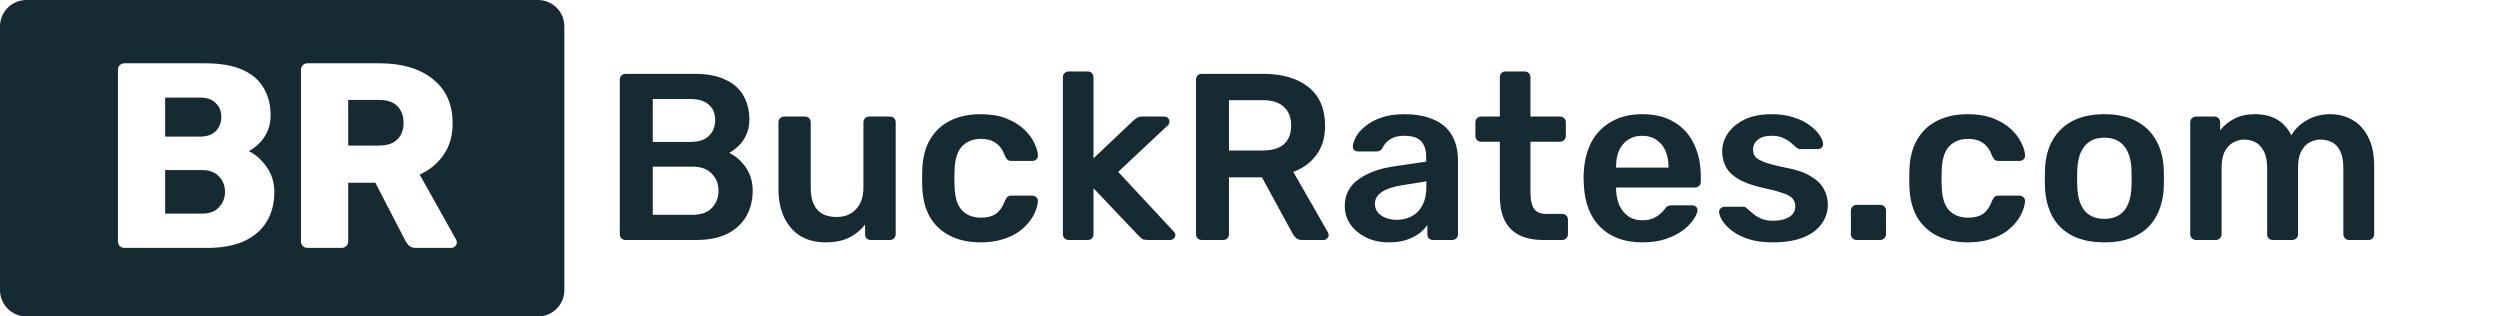 <svg width="948" height="120" viewBox="0 0 948 120" fill="none" xmlns="http://www.w3.org/2000/svg">
<path d="M237.18 91C236.58 91 236.07 90.79 235.65 90.37C235.23 89.95 235.02 89.44 235.02 88.84V30.25C235.02 29.59 235.23 29.05 235.65 28.63C236.07 28.21 236.58 28 237.18 28H263.28C268.14 28 272.1 28.75 275.16 30.25C278.22 31.69 280.47 33.7 281.91 36.28C283.41 38.86 284.16 41.86 284.16 45.28C284.16 47.56 283.74 49.57 282.9 51.31C282.12 52.99 281.13 54.37 279.93 55.45C278.79 56.53 277.65 57.37 276.51 57.97C278.85 59.05 280.92 60.85 282.72 63.37C284.52 65.89 285.42 68.89 285.42 72.37C285.42 75.97 284.61 79.18 282.99 82C281.37 84.82 278.97 87.04 275.79 88.66C272.61 90.22 268.68 91 264 91H237.18ZM247.53 81.46H262.56C265.8 81.46 268.26 80.59 269.94 78.85C271.62 77.05 272.46 74.89 272.46 72.37C272.46 69.73 271.59 67.54 269.85 65.8C268.17 64.06 265.74 63.19 262.56 63.19H247.53V81.46ZM247.53 53.83H261.66C264.84 53.83 267.21 53.08 268.77 51.58C270.39 50.02 271.2 48.01 271.2 45.55C271.2 43.03 270.39 41.08 268.77 39.7C267.21 38.26 264.84 37.54 261.66 37.54H247.53V53.83ZM313.009 91.9C309.349 91.9 306.169 91.09 303.469 89.47C300.829 87.79 298.789 85.45 297.349 82.45C295.909 79.39 295.189 75.79 295.189 71.65V46.36C295.189 45.76 295.399 45.25 295.819 44.83C296.239 44.41 296.749 44.2 297.349 44.2H305.269C305.929 44.2 306.439 44.41 306.799 44.83C307.219 45.25 307.429 45.76 307.429 46.36V71.11C307.429 78.55 310.699 82.27 317.239 82.27C320.359 82.27 322.819 81.28 324.619 79.3C326.479 77.32 327.409 74.59 327.409 71.11V46.36C327.409 45.76 327.619 45.25 328.039 44.83C328.459 44.41 328.969 44.2 329.569 44.2H337.489C338.089 44.2 338.599 44.41 339.019 44.83C339.439 45.25 339.649 45.76 339.649 46.36V88.84C339.649 89.44 339.439 89.95 339.019 90.37C338.599 90.79 338.089 91 337.489 91H330.199C329.539 91 328.999 90.79 328.579 90.37C328.219 89.95 328.039 89.44 328.039 88.84V85.15C326.419 87.25 324.409 88.9 322.009 90.1C319.609 91.3 316.609 91.9 313.009 91.9ZM371.788 91.9C367.468 91.9 363.658 91.09 360.358 89.47C357.118 87.85 354.568 85.51 352.708 82.45C350.908 79.33 349.918 75.58 349.738 71.2C349.678 70.3 349.648 69.13 349.648 67.69C349.648 66.19 349.678 64.96 349.738 64C349.918 59.62 350.908 55.9 352.708 52.84C354.568 49.72 357.118 47.35 360.358 45.73C363.658 44.11 367.468 43.3 371.788 43.3C375.628 43.3 378.898 43.84 381.598 44.92C384.298 46 386.518 47.35 388.258 48.97C389.998 50.59 391.288 52.3 392.128 54.1C393.028 55.84 393.508 57.43 393.568 58.87C393.628 59.53 393.418 60.07 392.938 60.49C392.518 60.85 392.008 61.03 391.408 61.03H383.488C382.888 61.03 382.408 60.88 382.048 60.58C381.748 60.28 381.448 59.83 381.148 59.23C380.248 56.83 379.048 55.15 377.548 54.19C376.108 53.17 374.248 52.66 371.968 52.66C368.968 52.66 366.568 53.62 364.768 55.54C363.028 57.4 362.098 60.37 361.978 64.45C361.858 66.73 361.858 68.83 361.978 70.75C362.098 74.89 363.028 77.89 364.768 79.75C366.568 81.61 368.968 82.54 371.968 82.54C374.308 82.54 376.198 82.06 377.638 81.1C379.078 80.08 380.248 78.37 381.148 75.97C381.448 75.37 381.748 74.92 382.048 74.62C382.408 74.32 382.888 74.17 383.488 74.17H391.408C392.008 74.17 392.518 74.38 392.938 74.8C393.418 75.16 393.628 75.67 393.568 76.33C393.508 77.41 393.208 78.64 392.668 80.02C392.188 81.34 391.378 82.72 390.238 84.16C389.158 85.54 387.778 86.83 386.098 88.03C384.418 89.17 382.378 90.1 379.978 90.82C377.638 91.54 374.908 91.9 371.788 91.9ZM405.204 91C404.604 91 404.094 90.79 403.674 90.37C403.254 89.95 403.044 89.44 403.044 88.84V29.26C403.044 28.66 403.254 28.15 403.674 27.73C404.094 27.31 404.604 27.1 405.204 27.1H412.494C413.154 27.1 413.664 27.31 414.024 27.73C414.444 28.15 414.654 28.66 414.654 29.26V60.04L429.774 45.73C430.314 45.25 430.794 44.89 431.214 44.65C431.634 44.35 432.264 44.2 433.104 44.2H441.474C442.074 44.2 442.554 44.38 442.914 44.74C443.274 45.1 443.454 45.58 443.454 46.18C443.454 46.42 443.394 46.69 443.274 46.99C443.154 47.29 442.914 47.56 442.554 47.8L424.014 65.17L444.804 87.49C445.404 88.09 445.704 88.6 445.704 89.02C445.704 89.62 445.494 90.1 445.074 90.46C444.714 90.82 444.264 91 443.724 91H435.174C434.274 91 433.614 90.88 433.194 90.64C432.834 90.34 432.384 89.95 431.844 89.47L414.654 71.38V88.84C414.654 89.44 414.444 89.95 414.024 90.37C413.664 90.79 413.154 91 412.494 91H405.204ZM455.676 91C455.076 91 454.566 90.79 454.146 90.37C453.726 89.95 453.516 89.44 453.516 88.84V30.25C453.516 29.59 453.726 29.05 454.146 28.63C454.566 28.21 455.076 28 455.676 28H478.986C486.246 28 491.976 29.68 496.176 33.04C500.376 36.4 502.476 41.29 502.476 47.71C502.476 52.15 501.366 55.84 499.146 58.78C496.986 61.72 494.076 63.85 490.416 65.17L503.556 88.12C503.736 88.48 503.826 88.81 503.826 89.11C503.826 89.65 503.616 90.1 503.196 90.46C502.836 90.82 502.416 91 501.936 91H493.746C492.726 91 491.946 90.73 491.406 90.19C490.866 89.65 490.446 89.11 490.146 88.57L478.536 67.24H466.026V88.84C466.026 89.44 465.816 89.95 465.396 90.37C465.036 90.79 464.526 91 463.866 91H455.676ZM466.026 57.07H478.716C482.376 57.07 485.106 56.26 486.906 54.64C488.706 52.96 489.606 50.62 489.606 47.62C489.606 44.62 488.706 42.28 486.906 40.6C485.166 38.86 482.436 37.99 478.716 37.99H466.026V57.07ZM526.583 91.9C523.463 91.9 520.643 91.3 518.123 90.1C515.603 88.84 513.593 87.19 512.093 85.15C510.653 83.05 509.933 80.71 509.933 78.13C509.933 73.93 511.613 70.6 514.973 68.14C518.393 65.62 522.893 63.94 528.473 63.1L540.803 61.3V59.41C540.803 56.89 540.173 54.94 538.913 53.56C537.653 52.18 535.493 51.49 532.433 51.49C530.273 51.49 528.503 51.94 527.123 52.84C525.803 53.68 524.813 54.82 524.153 56.26C523.673 57.04 522.983 57.43 522.083 57.43H514.973C514.313 57.43 513.803 57.25 513.443 56.89C513.143 56.53 512.993 56.05 512.993 55.45C513.053 54.49 513.443 53.32 514.163 51.94C514.883 50.56 516.023 49.24 517.583 47.98C519.143 46.66 521.153 45.55 523.613 44.65C526.073 43.75 529.043 43.3 532.523 43.3C536.303 43.3 539.483 43.78 542.063 44.74C544.703 45.64 546.803 46.87 548.363 48.43C549.923 49.99 551.063 51.82 551.783 53.92C552.503 56.02 552.863 58.24 552.863 60.58V88.84C552.863 89.44 552.653 89.95 552.233 90.37C551.813 90.79 551.303 91 550.703 91H543.413C542.753 91 542.213 90.79 541.793 90.37C541.433 89.95 541.253 89.44 541.253 88.84V85.33C540.473 86.47 539.423 87.55 538.103 88.57C536.783 89.53 535.163 90.34 533.243 91C531.383 91.6 529.163 91.9 526.583 91.9ZM529.643 83.35C531.743 83.35 533.633 82.9 535.313 82C537.053 81.1 538.403 79.72 539.363 77.86C540.383 75.94 540.893 73.54 540.893 70.66V68.77L531.893 70.21C528.353 70.75 525.713 71.62 523.973 72.82C522.233 74.02 521.363 75.49 521.363 77.23C521.363 78.55 521.753 79.69 522.533 80.65C523.373 81.55 524.423 82.24 525.683 82.72C526.943 83.14 528.263 83.35 529.643 83.35ZM585.119 91C581.519 91 578.489 90.37 576.029 89.11C573.569 87.85 571.739 85.99 570.539 83.53C569.339 81.01 568.739 77.89 568.739 74.17V53.74H561.629C561.029 53.74 560.519 53.53 560.099 53.11C559.679 52.69 559.469 52.18 559.469 51.58V46.36C559.469 45.76 559.679 45.25 560.099 44.83C560.519 44.41 561.029 44.2 561.629 44.2H568.739V29.26C568.739 28.66 568.919 28.15 569.279 27.73C569.699 27.31 570.239 27.1 570.899 27.1H578.189C578.789 27.1 579.299 27.31 579.719 27.73C580.139 28.15 580.349 28.66 580.349 29.26V44.2H591.599C592.199 44.2 592.709 44.41 593.129 44.83C593.549 45.25 593.759 45.76 593.759 46.36V51.58C593.759 52.18 593.549 52.69 593.129 53.11C592.709 53.53 592.199 53.74 591.599 53.74H580.349V73.27C580.349 75.73 580.769 77.65 581.609 79.03C582.509 80.41 584.039 81.1 586.199 81.1H592.409C593.009 81.1 593.519 81.31 593.939 81.73C594.359 82.15 594.569 82.66 594.569 83.26V88.84C594.569 89.44 594.359 89.95 593.939 90.37C593.519 90.79 593.009 91 592.409 91H585.119ZM622.713 91.9C616.053 91.9 610.773 89.98 606.873 86.14C602.973 82.3 600.873 76.84 600.573 69.76C600.513 69.16 600.483 68.41 600.483 67.51C600.483 66.55 600.513 65.8 600.573 65.26C600.813 60.76 601.833 56.86 603.633 53.56C605.493 50.26 608.043 47.74 611.283 46C614.523 44.2 618.333 43.3 622.713 43.3C627.573 43.3 631.653 44.32 634.953 46.36C638.253 48.34 640.743 51.13 642.423 54.73C644.103 58.27 644.943 62.38 644.943 67.06V68.95C644.943 69.55 644.733 70.06 644.313 70.48C643.893 70.9 643.353 71.11 642.693 71.11H612.813C612.813 71.11 612.813 71.2 612.813 71.38C612.813 71.56 612.813 71.71 612.813 71.83C612.873 73.93 613.263 75.88 613.983 77.68C614.763 79.42 615.873 80.83 617.313 81.91C618.813 82.99 620.583 83.53 622.623 83.53C624.303 83.53 625.713 83.29 626.853 82.81C627.993 82.27 628.923 81.67 629.643 81.01C630.363 80.35 630.873 79.81 631.173 79.39C631.713 78.67 632.133 78.25 632.433 78.13C632.793 77.95 633.303 77.86 633.963 77.86H641.703C642.303 77.86 642.783 78.04 643.143 78.4C643.563 78.76 643.743 79.21 643.683 79.75C643.623 80.71 643.113 81.88 642.153 83.26C641.253 84.64 639.933 85.99 638.193 87.31C636.453 88.63 634.263 89.74 631.623 90.64C629.043 91.48 626.073 91.9 622.713 91.9ZM612.813 63.55H632.703V63.28C632.703 60.94 632.313 58.9 631.533 57.16C630.753 55.42 629.613 54.04 628.113 53.02C626.613 52 624.813 51.49 622.713 51.49C620.613 51.49 618.813 52 617.313 53.02C615.813 54.04 614.673 55.42 613.893 57.16C613.173 58.9 612.813 60.94 612.813 63.28V63.55ZM672.227 91.9C668.627 91.9 665.537 91.48 662.957 90.64C660.437 89.8 658.367 88.75 656.747 87.49C655.127 86.23 653.927 84.97 653.147 83.71C652.367 82.45 651.947 81.4 651.887 80.56C651.827 79.9 652.007 79.39 652.427 79.03C652.907 78.61 653.417 78.4 653.957 78.4H661.067C661.307 78.4 661.517 78.43 661.697 78.49C661.877 78.55 662.117 78.73 662.417 79.03C663.197 79.69 664.007 80.38 664.847 81.1C665.747 81.82 666.797 82.45 667.997 82.99C669.197 83.47 670.697 83.71 672.497 83.71C674.837 83.71 676.787 83.26 678.347 82.36C679.967 81.4 680.777 80.05 680.777 78.31C680.777 77.05 680.417 76.03 679.697 75.25C679.037 74.47 677.777 73.78 675.917 73.18C674.057 72.52 671.417 71.83 667.997 71.11C664.637 70.33 661.847 69.34 659.627 68.14C657.407 66.94 655.757 65.44 654.677 63.64C653.597 61.84 653.057 59.74 653.057 57.34C653.057 55 653.747 52.78 655.127 50.68C656.567 48.52 658.667 46.75 661.427 45.37C664.247 43.99 667.727 43.3 671.867 43.3C675.107 43.3 677.927 43.72 680.327 44.56C682.727 45.34 684.707 46.33 686.267 47.53C687.887 48.73 689.117 49.96 689.957 51.22C690.797 52.42 691.247 53.47 691.307 54.37C691.367 55.03 691.187 55.57 690.767 55.99C690.347 56.35 689.867 56.53 689.327 56.53H682.667C682.367 56.53 682.097 56.47 681.857 56.35C681.617 56.23 681.377 56.08 681.137 55.9C680.477 55.3 679.757 54.67 678.977 54.01C678.197 53.35 677.237 52.78 676.097 52.3C675.017 51.76 673.577 51.49 671.777 51.49C669.497 51.49 667.757 52 666.557 53.02C665.357 53.98 664.757 55.21 664.757 56.71C664.757 57.73 665.027 58.63 665.567 59.41C666.167 60.13 667.337 60.82 669.077 61.48C670.817 62.14 673.457 62.83 676.997 63.55C681.017 64.27 684.197 65.35 686.537 66.79C688.937 68.17 690.617 69.79 691.577 71.65C692.597 73.45 693.107 75.46 693.107 77.68C693.107 80.38 692.297 82.81 690.677 84.97C689.117 87.13 686.777 88.84 683.657 90.1C680.597 91.3 676.787 91.9 672.227 91.9ZM704.017 91C703.417 91 702.907 90.79 702.487 90.37C702.067 89.95 701.857 89.44 701.857 88.84V79.93C701.857 79.27 702.067 78.73 702.487 78.31C702.907 77.89 703.417 77.68 704.017 77.68H713.017C713.617 77.68 714.127 77.89 714.547 78.31C714.967 78.73 715.177 79.27 715.177 79.93V88.84C715.177 89.44 714.967 89.95 714.547 90.37C714.127 90.79 713.617 91 713.017 91H704.017ZM746.114 91.9C741.794 91.9 737.984 91.09 734.684 89.47C731.444 87.85 728.894 85.51 727.034 82.45C725.234 79.33 724.244 75.58 724.064 71.2C724.004 70.3 723.974 69.13 723.974 67.69C723.974 66.19 724.004 64.96 724.064 64C724.244 59.62 725.234 55.9 727.034 52.84C728.894 49.72 731.444 47.35 734.684 45.73C737.984 44.11 741.794 43.3 746.114 43.3C749.954 43.3 753.224 43.84 755.924 44.92C758.624 46 760.844 47.35 762.584 48.97C764.324 50.59 765.614 52.3 766.454 54.1C767.354 55.84 767.834 57.43 767.894 58.87C767.954 59.53 767.744 60.07 767.264 60.49C766.844 60.85 766.334 61.03 765.734 61.03H757.814C757.214 61.03 756.734 60.88 756.374 60.58C756.074 60.28 755.774 59.83 755.474 59.23C754.574 56.83 753.374 55.15 751.874 54.19C750.434 53.17 748.574 52.66 746.294 52.66C743.294 52.66 740.894 53.62 739.094 55.54C737.354 57.4 736.424 60.37 736.304 64.45C736.184 66.73 736.184 68.83 736.304 70.75C736.424 74.89 737.354 77.89 739.094 79.75C740.894 81.61 743.294 82.54 746.294 82.54C748.634 82.54 750.524 82.06 751.964 81.1C753.404 80.08 754.574 78.37 755.474 75.97C755.774 75.37 756.074 74.92 756.374 74.62C756.734 74.32 757.214 74.17 757.814 74.17H765.734C766.334 74.17 766.844 74.38 767.264 74.8C767.744 75.16 767.954 75.67 767.894 76.33C767.834 77.41 767.534 78.64 766.994 80.02C766.514 81.34 765.704 82.72 764.564 84.16C763.484 85.54 762.104 86.83 760.424 88.03C758.744 89.17 756.704 90.1 754.304 90.82C751.964 91.54 749.234 91.9 746.114 91.9ZM797.98 91.9C793.18 91.9 789.13 91.06 785.83 89.38C782.59 87.7 780.1 85.33 778.36 82.27C776.68 79.21 775.72 75.64 775.48 71.56C775.42 70.48 775.39 69.16 775.39 67.6C775.39 66.04 775.42 64.72 775.48 63.64C775.72 59.5 776.71 55.93 778.45 52.93C780.25 49.87 782.77 47.5 786.01 45.82C789.31 44.14 793.3 43.3 797.98 43.3C802.66 43.3 806.62 44.14 809.86 45.82C813.16 47.5 815.68 49.87 817.42 52.93C819.22 55.93 820.24 59.5 820.48 63.64C820.54 64.72 820.57 66.04 820.57 67.6C820.57 69.16 820.54 70.48 820.48 71.56C820.24 75.64 819.25 79.21 817.51 82.27C815.83 85.33 813.34 87.7 810.04 89.38C806.8 91.06 802.78 91.9 797.98 91.9ZM797.98 82.99C801.16 82.99 803.62 82 805.36 80.02C807.1 77.98 808.06 75.01 808.24 71.11C808.3 70.21 808.33 69.04 808.33 67.6C808.33 66.16 808.3 64.99 808.24 64.09C808.06 60.25 807.1 57.31 805.36 55.27C803.62 53.23 801.16 52.21 797.98 52.21C794.8 52.21 792.34 53.23 790.6 55.27C788.86 57.31 787.9 60.25 787.72 64.09C787.66 64.99 787.63 66.16 787.63 67.6C787.63 69.04 787.66 70.21 787.72 71.11C787.9 75.01 788.86 77.98 790.6 80.02C792.34 82 794.8 82.99 797.98 82.99ZM832.702 91C832.102 91 831.592 90.79 831.172 90.37C830.752 89.95 830.542 89.44 830.542 88.84V46.36C830.542 45.76 830.752 45.25 831.172 44.83C831.592 44.41 832.102 44.2 832.702 44.2H839.722C840.322 44.2 840.832 44.41 841.252 44.83C841.672 45.25 841.882 45.76 841.882 46.36V49.42C843.142 47.74 844.822 46.33 846.922 45.19C849.082 43.99 851.632 43.36 854.572 43.3C861.412 43.18 866.182 45.85 868.882 51.31C870.262 48.91 872.242 46.99 874.822 45.55C877.462 44.05 880.372 43.3 883.552 43.3C886.672 43.3 889.492 44.02 892.012 45.46C894.592 46.9 896.602 49.09 898.042 52.03C899.542 54.91 900.292 58.57 900.292 63.01V88.84C900.292 89.44 900.082 89.95 899.662 90.37C899.242 90.79 898.732 91 898.132 91H890.752C890.152 91 889.642 90.79 889.222 90.37C888.802 89.95 888.592 89.44 888.592 88.84V63.73C888.592 61.03 888.202 58.9 887.422 57.34C886.642 55.72 885.592 54.58 884.272 53.92C882.952 53.26 881.482 52.93 879.862 52.93C878.542 52.93 877.222 53.26 875.902 53.92C874.582 54.58 873.502 55.72 872.662 57.34C871.822 58.9 871.402 61.03 871.402 63.73V88.84C871.402 89.44 871.192 89.95 870.772 90.37C870.352 90.79 869.842 91 869.242 91H861.862C861.202 91 860.662 90.79 860.242 90.37C859.882 89.95 859.702 89.44 859.702 88.84V63.73C859.702 61.03 859.282 58.9 858.442 57.34C857.602 55.72 856.522 54.58 855.202 53.92C853.882 53.26 852.472 52.93 850.972 52.93C849.592 52.93 848.242 53.29 846.922 54.01C845.602 54.67 844.522 55.78 843.682 57.34C842.842 58.9 842.422 61.03 842.422 63.73V88.84C842.422 89.44 842.212 89.95 841.792 90.37C841.372 90.79 840.862 91 840.262 91H832.702Z" fill="#152B31"/>
<path d="M204 0C209.523 0 214 4.477 214 10V110C214 115.523 209.523 120 204 120H10C4.477 120 1.61069e-07 115.523 0 110V10C0 4.477 4.477 4.42927e-08 10 0H204ZM47.225 24C46.491 24 45.892 24.233 45.425 24.7C44.958 25.167 44.725 25.767 44.725 26.5V91.5C44.725 92.233 44.958 92.833 45.425 93.3C45.892 93.766 46.491 94 47.225 94H78.625C84.091 94 88.692 93.167 92.425 91.5C96.225 89.767 99.091 87.333 101.024 84.2C103.024 81 104.024 77.2 104.024 72.8C104.024 69.133 103.024 65.933 101.024 63.2C99.091 60.467 96.858 58.5 94.324 57.3C95.457 56.767 96.658 55.9 97.925 54.7C99.258 53.5 100.358 52 101.225 50.2C102.158 48.334 102.625 46.2 102.625 43.8C102.625 39.733 101.725 36.233 99.925 33.3C98.192 30.3 95.491 28 91.824 26.4C88.158 24.8 83.458 24 77.725 24H47.225ZM116.635 24C115.901 24 115.302 24.233 114.835 24.7C114.368 25.167 114.135 25.767 114.135 26.5V91.5C114.135 92.233 114.368 92.833 114.835 93.3C115.302 93.766 115.901 94 116.635 94H129.535C130.268 94 130.868 93.766 131.335 93.3C131.801 92.833 132.035 92.233 132.035 91.5V69.3H142.335L153.734 91.3C154.001 91.833 154.435 92.433 155.035 93.1C155.635 93.7 156.568 94 157.835 94H171.035C171.635 94 172.135 93.8 172.535 93.4C173.002 92.934 173.234 92.434 173.234 91.9C173.234 91.567 173.135 91.2 172.935 90.8L159.135 66.2C162.868 64.534 165.868 62.066 168.135 58.8C170.468 55.533 171.635 51.533 171.635 46.8C171.635 39.533 169.135 33.933 164.135 30C159.201 26 152.435 24 143.835 24H116.635ZM76.625 64.5C79.425 64.5 81.558 65.3 83.024 66.9C84.558 68.5 85.324 70.467 85.324 72.8C85.324 74.933 84.592 76.833 83.125 78.5C81.658 80.167 79.492 81 76.625 81H62.625V64.5H76.625ZM143.635 37.9C146.901 37.9 149.268 38.7 150.734 40.3C152.268 41.9 153.035 44 153.035 46.6C153.035 49.266 152.235 51.367 150.635 52.9C149.101 54.434 146.768 55.2 143.635 55.2H132.035V37.9H143.635ZM75.725 37C78.458 37 80.491 37.7 81.824 39.1C83.224 40.433 83.925 42.167 83.925 44.3C83.925 46.5 83.224 48.3 81.824 49.7C80.491 51.1 78.458 51.8 75.725 51.8H62.625V37H75.725Z" fill="#152B31"/>
</svg>
